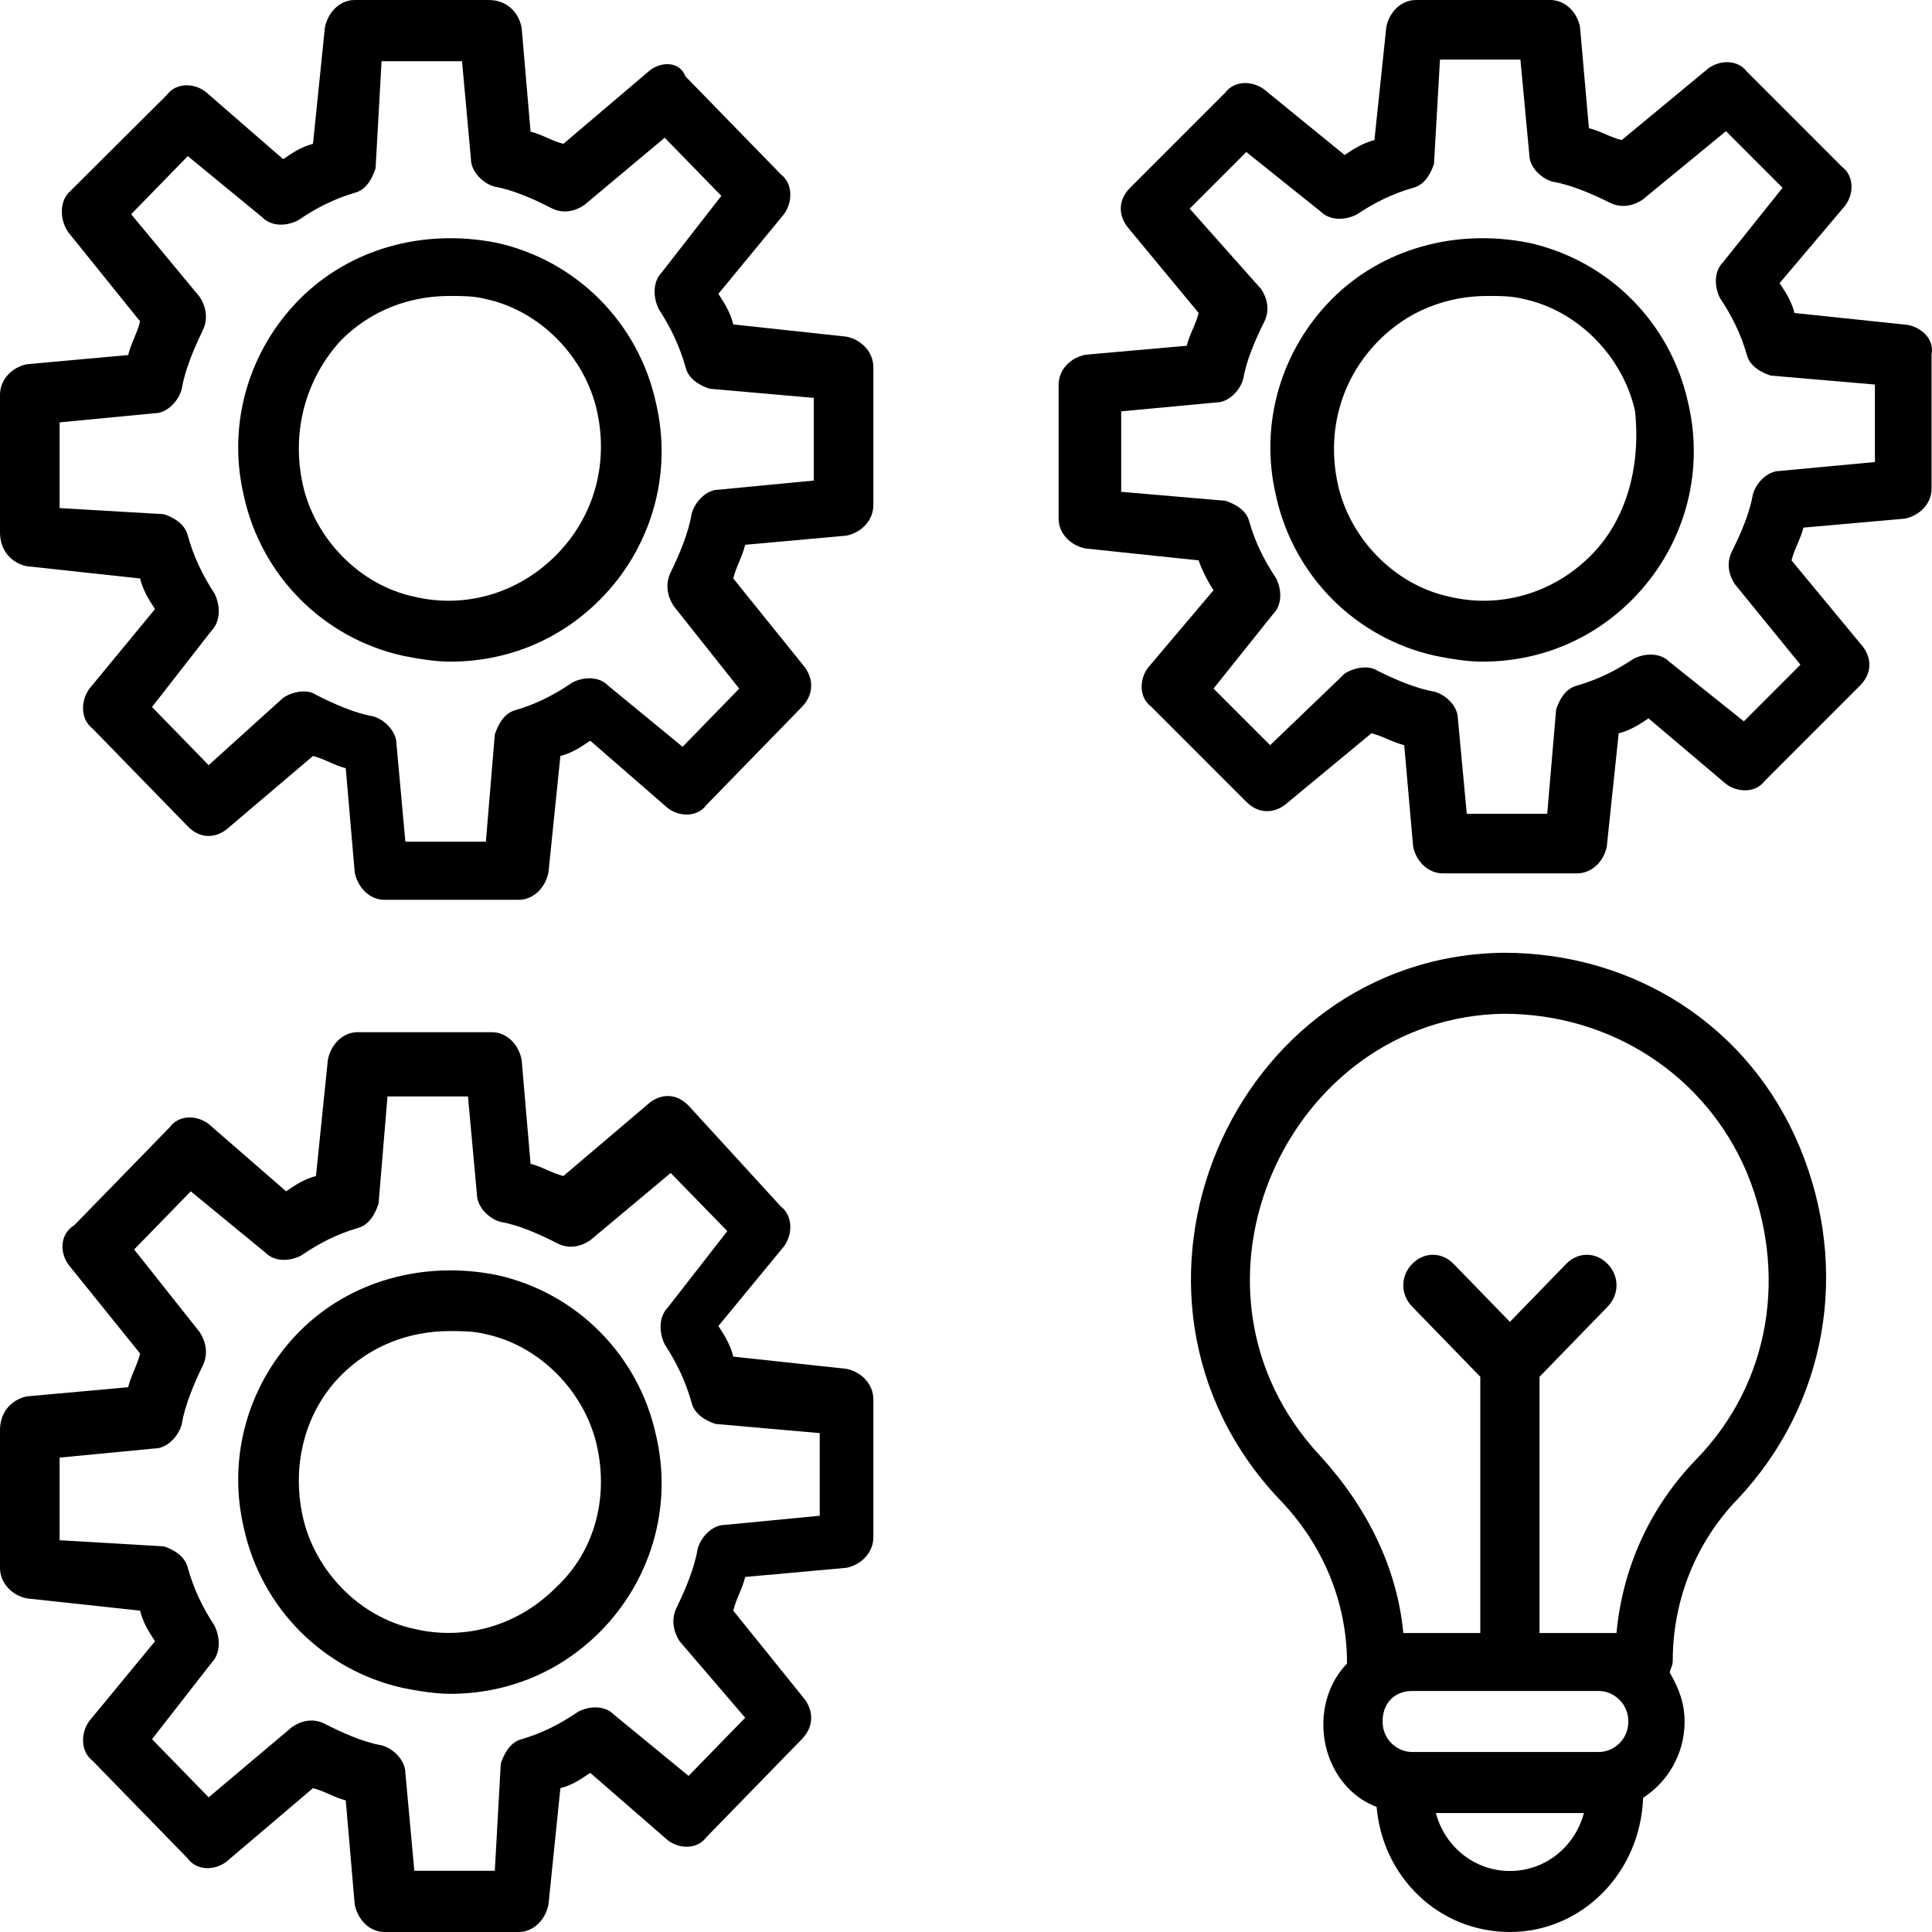 <svg width="55" height="55" viewBox="0 0 55 55" fill="none" xmlns="http://www.w3.org/2000/svg">
<path d="M0.764 16.119L3.988 16.468C4.073 16.816 4.243 17.078 4.413 17.339L2.546 19.604C2.291 19.953 2.291 20.476 2.631 20.737L5.346 23.525C5.685 23.874 6.11 23.874 6.449 23.612L8.91 21.521C9.249 21.608 9.504 21.783 9.843 21.87L10.098 24.832C10.183 25.268 10.522 25.616 10.947 25.616H14.765C15.189 25.616 15.529 25.268 15.614 24.832L15.953 21.521C16.293 21.434 16.547 21.26 16.802 21.086L19.008 23.003C19.347 23.264 19.857 23.264 20.111 22.915L22.826 20.127C23.166 19.779 23.166 19.343 22.911 18.994L20.875 16.468C20.96 16.119 21.129 15.858 21.214 15.509L24.099 15.248C24.524 15.161 24.863 14.812 24.863 14.377V10.456C24.863 10.02 24.524 9.671 24.099 9.584L20.875 9.236C20.79 8.887 20.62 8.626 20.451 8.365L22.317 6.099C22.572 5.751 22.572 5.228 22.233 4.966L19.517 2.178C19.347 1.743 18.838 1.743 18.499 2.004L16.038 4.095C15.698 4.008 15.444 3.834 15.104 3.747L14.85 0.784C14.765 0.349 14.426 0 13.916 0H10.098C9.674 0 9.334 0.349 9.249 0.784L8.91 4.095C8.571 4.182 8.316 4.357 8.061 4.531L5.855 2.614C5.516 2.353 5.007 2.353 4.752 2.701L1.952 5.489C1.697 5.751 1.697 6.273 1.952 6.622L3.988 9.149C3.903 9.497 3.734 9.759 3.649 10.107L0.764 10.369C0.339 10.456 0 10.804 0 11.24V15.161C0 15.684 0.339 16.032 0.764 16.119ZM1.697 12.024L4.413 11.763C4.752 11.763 5.091 11.414 5.176 11.066C5.261 10.543 5.516 9.933 5.77 9.41C5.94 9.062 5.855 8.713 5.685 8.452L3.734 6.099L5.346 4.444L7.467 6.186C7.722 6.448 8.146 6.448 8.486 6.273C8.995 5.925 9.504 5.663 10.098 5.489C10.437 5.402 10.607 5.054 10.692 4.792L10.862 1.743H13.153L13.407 4.531C13.407 4.879 13.747 5.228 14.086 5.315C14.595 5.402 15.189 5.663 15.698 5.925C16.038 6.099 16.377 6.012 16.632 5.838L18.923 3.921L20.535 5.576L18.838 7.755C18.584 8.016 18.584 8.452 18.753 8.8C19.093 9.323 19.347 9.846 19.517 10.456C19.602 10.804 19.941 10.979 20.196 11.066L23.166 11.327V13.68L20.451 13.941C20.111 13.941 19.772 14.289 19.687 14.638C19.602 15.161 19.347 15.771 19.093 16.293C18.923 16.642 19.008 16.991 19.178 17.252L21.044 19.604L19.432 21.26L17.311 19.517C17.056 19.256 16.632 19.256 16.293 19.43C15.783 19.779 15.274 20.04 14.68 20.214C14.341 20.301 14.171 20.65 14.086 20.911L13.832 23.961H11.54L11.286 21.173C11.286 20.824 10.947 20.476 10.607 20.389C10.098 20.301 9.504 20.04 8.995 19.779C8.74 19.604 8.316 19.692 8.061 19.866L5.94 21.783L4.328 20.127L6.025 17.949C6.279 17.688 6.279 17.252 6.11 16.903C5.77 16.381 5.516 15.858 5.346 15.248C5.261 14.899 4.922 14.725 4.667 14.638L1.697 14.464V12.024Z" fill="black"/>
<path d="M11.468 18.668C11.887 18.752 12.389 18.836 12.808 18.836C14.399 18.836 15.906 18.248 17.078 17.073C18.502 15.646 19.172 13.547 18.669 11.448C18.167 9.181 16.409 7.418 14.148 6.914C12.054 6.494 9.961 7.082 8.537 8.509C7.114 9.936 6.444 12.035 6.946 14.134C7.449 16.401 9.207 18.164 11.468 18.668ZM9.71 9.685C10.547 8.845 11.636 8.425 12.808 8.425C13.143 8.425 13.478 8.425 13.813 8.509C15.404 8.845 16.66 10.188 16.995 11.7C17.33 13.211 16.911 14.722 15.822 15.813C14.734 16.905 13.227 17.325 11.803 16.989C10.212 16.653 8.956 15.31 8.621 13.799C8.286 12.287 8.705 10.776 9.71 9.685Z" fill="black"/>
<path d="M54.308 9.249L51.085 8.91C51.001 8.571 50.831 8.316 50.661 8.061L52.527 5.855C52.782 5.516 52.782 5.007 52.442 4.752L49.728 2.037C49.474 1.697 48.965 1.697 48.626 1.952L46.166 3.988C45.827 3.903 45.572 3.734 45.233 3.649L44.979 0.764C44.894 0.339 44.555 0 44.131 0H40.314C39.89 0 39.551 0.339 39.466 0.764L39.127 3.988C38.788 4.073 38.533 4.243 38.279 4.413L35.989 2.546C35.65 2.291 35.141 2.291 34.886 2.631L32.172 5.346C31.833 5.685 31.833 6.11 32.087 6.449L34.123 8.91C34.038 9.249 33.868 9.504 33.784 9.843L30.9 10.098C30.476 10.183 30.137 10.522 30.137 10.947V14.765C30.137 15.189 30.476 15.529 30.9 15.614L34.123 15.953C34.208 16.208 34.377 16.547 34.547 16.802L32.681 19.008C32.427 19.347 32.427 19.857 32.766 20.111L35.48 22.826C35.819 23.166 36.243 23.166 36.582 22.911L39.042 20.875C39.381 20.96 39.636 21.129 39.975 21.214L40.229 24.099C40.314 24.524 40.653 24.863 41.078 24.863H44.894C45.318 24.863 45.657 24.524 45.742 24.099L46.081 20.875C46.421 20.79 46.675 20.62 46.929 20.45L49.135 22.317C49.474 22.572 49.983 22.572 50.237 22.232L52.951 19.517C53.29 19.178 53.29 18.753 53.036 18.414L51.001 15.953C51.085 15.614 51.255 15.359 51.34 15.02L54.223 14.765C54.647 14.68 54.987 14.341 54.987 13.916V10.098C55.072 9.674 54.732 9.334 54.308 9.249ZM53.375 13.153L50.661 13.407C50.322 13.407 49.983 13.747 49.898 14.086C49.813 14.595 49.559 15.189 49.304 15.698C49.135 16.038 49.219 16.377 49.389 16.632L51.255 18.923L49.644 20.535L47.523 18.838C47.269 18.584 46.845 18.584 46.505 18.753C45.997 19.093 45.488 19.347 44.894 19.517C44.555 19.602 44.385 19.941 44.3 20.196L44.046 23.166H41.756L41.502 20.45C41.502 20.111 41.162 19.772 40.823 19.687C40.314 19.602 39.721 19.347 39.212 19.093C38.957 18.923 38.533 19.008 38.279 19.178L36.158 21.214L34.547 19.602L36.243 17.48C36.498 17.226 36.498 16.802 36.328 16.462C35.989 15.953 35.734 15.444 35.565 14.85C35.48 14.511 35.141 14.341 34.886 14.256L31.918 14.001V11.71L34.632 11.456C34.971 11.456 35.31 11.116 35.395 10.777C35.48 10.268 35.734 9.674 35.989 9.165C36.158 8.825 36.074 8.486 35.904 8.231L33.868 5.94L35.48 4.328L37.6 6.025C37.855 6.279 38.279 6.279 38.618 6.11C39.127 5.77 39.636 5.516 40.229 5.346C40.569 5.261 40.738 4.922 40.823 4.667L40.993 1.697H43.283L43.537 4.413C43.537 4.752 43.876 5.091 44.215 5.176C44.724 5.261 45.318 5.516 45.827 5.77C46.166 5.94 46.505 5.855 46.76 5.685L49.135 3.734L50.746 5.346L49.05 7.467C48.795 7.722 48.795 8.146 48.965 8.486C49.304 8.995 49.559 9.504 49.728 10.098C49.813 10.437 50.152 10.607 50.407 10.692L53.375 10.947V13.153Z" fill="black"/>
<path d="M43.532 6.914C41.438 6.494 39.345 7.082 37.921 8.509C36.498 9.936 35.828 12.035 36.33 14.134C36.833 16.401 38.591 18.164 40.852 18.668C41.271 18.752 41.773 18.836 42.192 18.836C43.783 18.836 45.29 18.248 46.462 17.073C47.886 15.646 48.556 13.547 48.053 11.448C47.551 9.181 45.792 7.418 43.532 6.914ZM45.29 15.813C44.201 16.905 42.694 17.325 41.271 16.989C39.68 16.653 38.424 15.31 38.089 13.799C37.754 12.287 38.172 10.776 39.261 9.685C40.098 8.845 41.187 8.425 42.359 8.425C42.694 8.425 43.029 8.425 43.364 8.509C44.955 8.845 46.211 10.188 46.546 11.7C46.714 13.295 46.295 14.806 45.29 15.813Z" fill="black"/>
<path d="M42.815 27.123C35.059 27.21 30.929 36.849 36.408 42.668C37.673 43.971 38.347 45.621 38.347 47.358C37.926 47.792 37.673 48.4 37.673 49.094C37.673 50.136 38.263 51.092 39.19 51.439C39.359 53.437 40.96 55 42.984 55C45.007 55 46.693 53.35 46.777 51.179C47.451 50.744 47.957 49.963 47.957 49.008C47.957 48.486 47.789 48.052 47.536 47.618C47.536 47.531 47.62 47.444 47.62 47.271C47.62 45.534 48.294 43.884 49.475 42.668C52.004 39.976 52.678 36.155 51.245 32.681C49.812 29.207 46.524 27.123 42.815 27.123ZM42.984 53.263C41.972 53.263 41.129 52.568 40.876 51.613H45.091C44.838 52.568 43.995 53.263 42.984 53.263ZM45.513 49.876H40.202C39.78 49.876 39.359 49.529 39.359 49.008C39.359 48.486 39.696 48.139 40.202 48.139H45.513C45.934 48.139 46.355 48.486 46.355 49.008C46.355 49.529 45.934 49.876 45.513 49.876ZM48.294 41.539C46.946 42.928 46.187 44.665 46.018 46.489H45.513H43.827V39.194L45.766 37.197C46.103 36.849 46.103 36.328 45.766 35.981C45.428 35.634 44.922 35.634 44.585 35.981L42.984 37.631L41.382 35.981C41.045 35.634 40.539 35.634 40.202 35.981C39.864 36.328 39.864 36.849 40.202 37.197L42.141 39.194V46.489H40.117H39.949C39.78 44.665 38.937 42.928 37.589 41.452C33.121 36.676 36.661 28.947 42.815 28.86C45.85 28.86 48.547 30.597 49.727 33.376C50.908 36.242 50.402 39.368 48.294 41.539Z" fill="black"/>
<path d="M0.764 45.503L3.988 45.852C4.073 46.2 4.243 46.461 4.413 46.723L2.546 48.988C2.291 49.337 2.291 49.859 2.631 50.121L5.346 52.909C5.601 53.258 6.11 53.258 6.449 52.996L8.91 50.905C9.249 50.992 9.504 51.166 9.843 51.254L10.098 54.216C10.183 54.652 10.522 55 10.947 55H14.765C15.189 55 15.529 54.652 15.614 54.216L15.953 50.905C16.293 50.818 16.547 50.644 16.802 50.469L19.008 52.386C19.347 52.648 19.857 52.648 20.111 52.299L22.826 49.511C23.166 49.163 23.166 48.727 22.911 48.378L20.875 45.852C20.96 45.503 21.129 45.242 21.214 44.893L24.099 44.632C24.524 44.544 24.863 44.196 24.863 43.76V39.84C24.863 39.404 24.524 39.055 24.099 38.968L20.875 38.62C20.79 38.271 20.62 38.01 20.451 37.748L22.317 35.483C22.572 35.134 22.572 34.612 22.233 34.35L19.602 31.475C19.262 31.126 18.838 31.126 18.499 31.388L16.038 33.479C15.698 33.392 15.444 33.218 15.104 33.13L14.85 30.168C14.765 29.732 14.426 29.384 14.001 29.384H10.183C9.759 29.384 9.419 29.732 9.334 30.168L8.995 33.479C8.655 33.566 8.401 33.74 8.146 33.915L5.94 31.998C5.601 31.736 5.091 31.736 4.837 32.085L2.121 34.873C1.697 35.134 1.697 35.657 1.952 36.006L3.988 38.532C3.903 38.881 3.734 39.142 3.649 39.491L0.764 39.752C0.339 39.84 0 40.188 0 40.711V44.632C0 45.067 0.339 45.416 0.764 45.503ZM1.697 41.495L4.413 41.234C4.752 41.234 5.091 40.885 5.176 40.536C5.261 40.014 5.516 39.404 5.77 38.881C5.94 38.532 5.855 38.184 5.685 37.923L3.819 35.57L5.431 33.915L7.552 35.657C7.807 35.919 8.231 35.919 8.571 35.744C9.08 35.396 9.589 35.134 10.183 34.96C10.522 34.873 10.692 34.525 10.777 34.263L11.031 31.213H13.322L13.577 34.002C13.577 34.35 13.916 34.699 14.256 34.786C14.765 34.873 15.359 35.134 15.868 35.396C16.208 35.57 16.547 35.483 16.802 35.309L19.093 33.392L20.705 35.047L19.008 37.225C18.753 37.487 18.753 37.923 18.923 38.271C19.262 38.794 19.517 39.317 19.687 39.927C19.772 40.275 20.111 40.449 20.366 40.536L23.336 40.798V43.15L20.62 43.412C20.281 43.412 19.941 43.76 19.857 44.109C19.772 44.632 19.517 45.242 19.262 45.764C19.093 46.113 19.178 46.461 19.347 46.723L21.214 48.901L19.602 50.556L17.48 48.814C17.226 48.553 16.802 48.553 16.462 48.727C15.953 49.075 15.444 49.337 14.85 49.511C14.511 49.598 14.341 49.947 14.256 50.208L14.086 53.258H11.795L11.54 50.469C11.54 50.121 11.201 49.772 10.862 49.685C10.352 49.598 9.759 49.337 9.249 49.075C8.91 48.901 8.571 48.988 8.316 49.163L5.94 51.166L4.328 49.511L6.025 47.333C6.279 47.071 6.279 46.636 6.11 46.287C5.77 45.764 5.516 45.242 5.346 44.632C5.261 44.283 4.922 44.109 4.667 44.022L1.697 43.847V41.495Z" fill="black"/>
<path d="M11.468 48.052C11.887 48.136 12.389 48.22 12.808 48.22C14.399 48.22 15.906 47.632 17.078 46.457C18.502 45.029 19.172 42.931 18.669 40.831C18.167 38.565 16.409 36.801 14.148 36.298C12.054 35.878 9.961 36.466 8.537 37.893C7.114 39.32 6.444 41.419 6.946 43.518C7.449 45.785 9.207 47.548 11.468 48.052ZM9.71 39.152C10.547 38.313 11.636 37.893 12.808 37.893C13.143 37.893 13.478 37.893 13.813 37.977C15.404 38.313 16.66 39.656 16.995 41.167C17.33 42.679 16.911 44.19 15.822 45.197C14.734 46.289 13.227 46.709 11.803 46.373C10.212 46.037 8.956 44.694 8.621 43.182C8.286 41.671 8.705 40.16 9.71 39.152Z" fill="black"/>
</svg>
